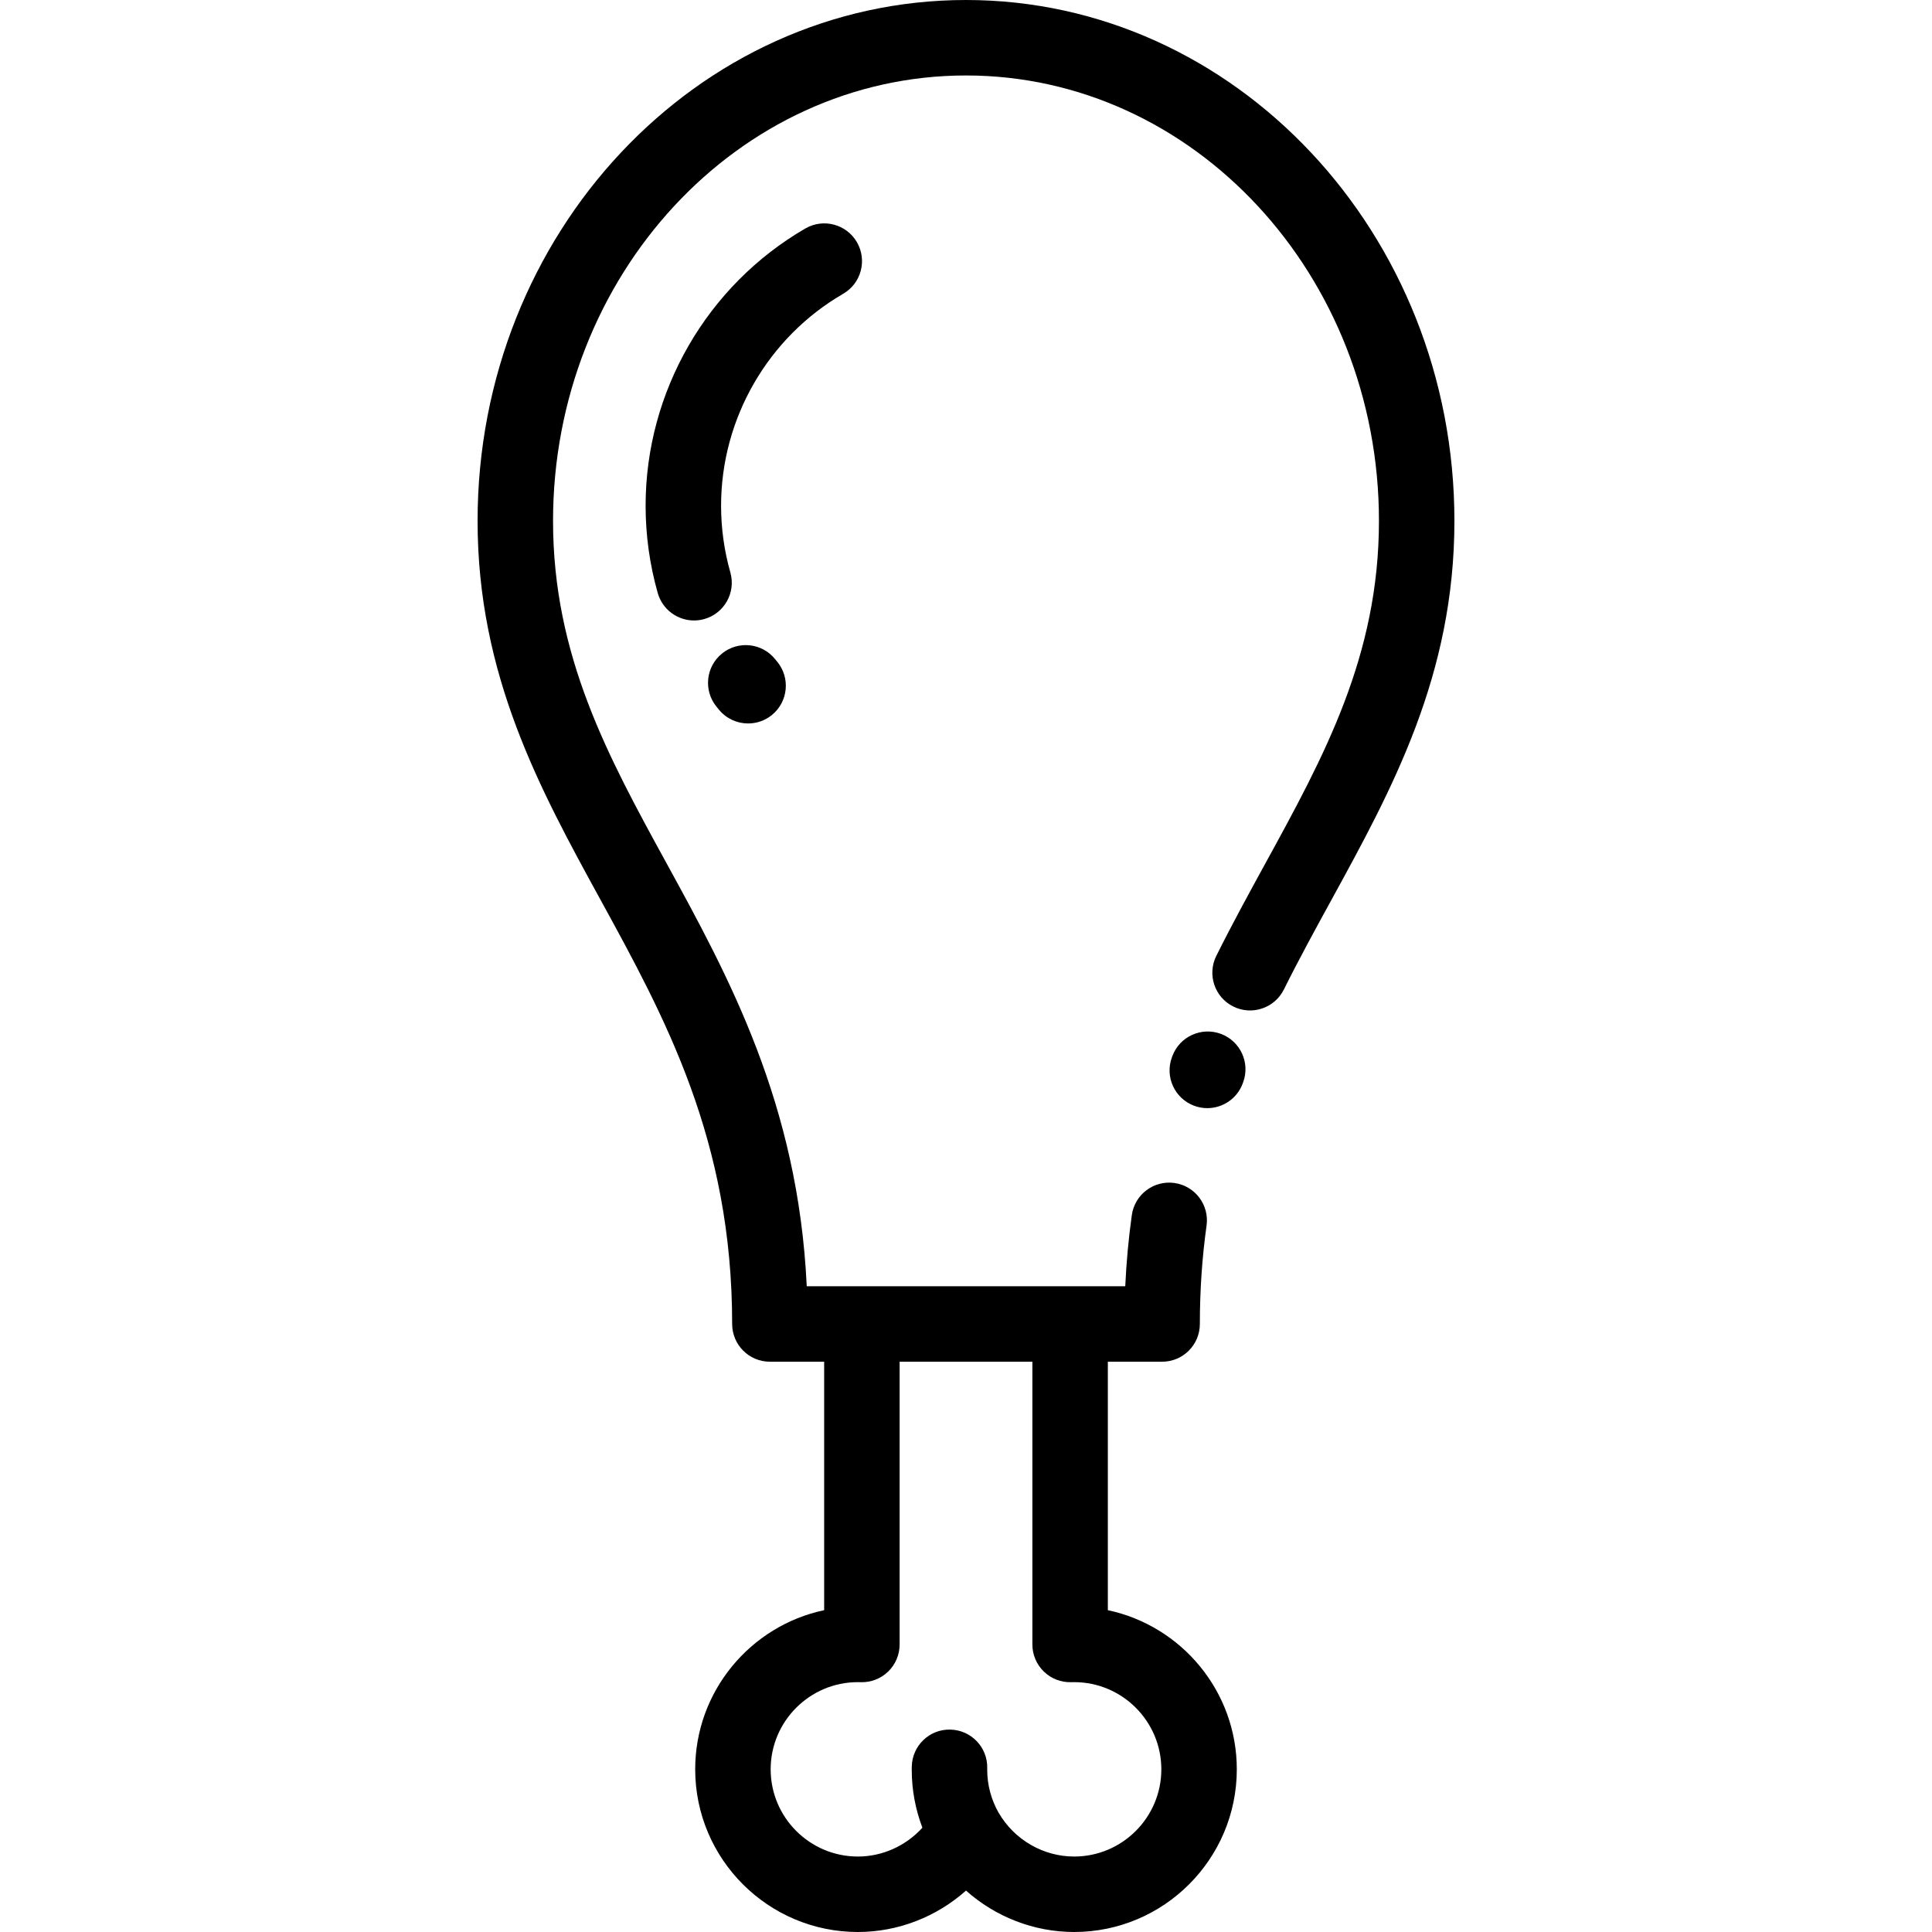 <?xml version="1.0" encoding="iso-8859-1"?>
<!-- Generator: Adobe Illustrator 19.0.0, SVG Export Plug-In . SVG Version: 6.00 Build 0)  -->
<svg version="1.1" id="Capa_1" xmlns="http://www.w3.org/2000/svg" xmlns:xlink="http://www.w3.org/1999/xlink" x="0px" y="0px"
	 viewBox="0 0 512.002 512.002" style="enable-background:new 0 0 512.002 512.002;" xml:space="preserve">
<g>
	<g>
		<path d="M256.002,0C184.63,0,126.565,61.93,126.565,138.052c0,40.941,16.532,71.117,32.519,100.299
			c17.18,31.358,34.944,63.784,34.944,112.52c0,5.523,4.477,10,10,10h14.382v65.846c-19.499,4.124-34.176,21.468-34.176,42.177
			c0,23.77,19.338,43.108,43.108,43.108c10.67,0,20.854-4.022,28.659-10.973c7.805,6.95,17.988,10.973,28.658,10.973
			c23.77,0,43.107-19.338,43.107-43.108c0-20.708-14.676-38.053-34.175-42.177v-65.846h14.383c5.522,0,10-4.477,10-10
			c0-8.889,0.598-17.661,1.777-26.073c0.767-5.469-3.046-10.524-8.515-11.292c-5.474-0.766-10.524,3.045-11.292,8.515
			c-0.861,6.145-1.443,12.453-1.74,18.849h-84.41c-2.269-48.422-20.746-82.149-37.172-112.13
			c-15.458-28.217-30.06-54.868-30.06-90.689C146.565,72.958,195.659,20,256.002,20c60.344,0,109.436,52.958,109.436,118.052
			c0,35.822-14.602,62.474-30.06,90.69c-4.33,7.903-8.807,16.075-13.044,24.583c-2.462,4.943-0.45,10.947,4.493,13.409
			c4.941,2.461,10.946,0.449,13.409-4.494c4.063-8.158,8.444-16.156,12.682-23.89c15.987-29.183,32.52-59.359,32.52-100.3
			C385.438,61.93,327.372,0,256.002,0z M228.081,445.8c2.703,0.089,5.336-0.924,7.284-2.808c1.947-1.884,3.046-4.478,3.046-7.187
			v-74.934h35.181v74.934c0,2.71,1.1,5.303,3.047,7.187c1.947,1.883,4.526,2.892,7.284,2.808c0.244-0.008,0.489-0.013,0.736-0.013
			c12.741,0,23.107,10.366,23.107,23.107c0,12.742-10.366,23.108-23.107,23.108c-8.189,0-15.855-4.446-20.01-11.604
			c-0.008-0.014-0.018-0.025-0.026-0.039c-1.942-3.435-3-7.326-3-11.33l0.005-0.474c0.109-5.522-4.279-10.086-9.801-10.195
			c-5.542-0.126-10.087,4.279-10.195,9.801c-0.006,0.288-0.009,0.579-0.009,0.868c0,5.288,0.972,10.477,2.822,15.331
			c-4.351,4.795-10.557,7.642-17.102,7.642c-12.742,0-23.108-10.366-23.108-23.108s10.366-23.107,23.108-23.107
			C227.59,445.787,227.837,445.792,228.081,445.8z"/>
	</g>
</g>
<g>
	<g>
		<path d="M323.547,273.987c-5.175-1.923-10.934,0.714-12.855,5.892l-0.104,0.277c-1.939,5.171,0.681,10.935,5.852,12.875
			c1.157,0.434,2.344,0.64,3.51,0.64c4.049,0,7.86-2.477,9.365-6.492l0.125-0.336C331.362,281.666,328.724,275.91,323.547,273.987z"
			/>
	</g>
</g>
<g>
	<g>
		<path d="M227.094,64.187c-2.77-4.778-8.888-6.407-13.667-3.638c-26.113,15.133-42.334,43.282-42.334,73.463
			c0,7.829,1.082,15.616,3.216,23.146c1.248,4.402,5.255,7.276,9.616,7.276c0.902,0,1.821-0.123,2.732-0.381
			c5.313-1.506,8.4-7.034,6.895-12.348c-1.631-5.756-2.458-11.708-2.458-17.693c0-23.072,12.4-44.591,32.362-56.158
			C228.235,75.084,229.863,68.966,227.094,64.187z"/>
	</g>
</g>
<g>
	<g>
		<path d="M205.976,175.37l-0.559-0.686c-3.466-4.299-9.761-4.974-14.061-1.506c-4.299,3.467-4.973,9.763-1.506,14.062
			c0.226,0.281,0.454,0.56,0.684,0.84c1.978,2.402,4.84,3.645,7.727,3.645c2.236,0,4.487-0.747,6.349-2.279
			C208.874,185.936,209.486,179.634,205.976,175.37z"/>
	</g>
</g>
<g>
</g>
<g>
</g>
<g>
</g>
<g>
</g>
<g>
</g>
<g>
</g>
<g>
</g>
<g>
</g>
<g>
</g>
<g>
</g>
<g>
</g>
<g>
</g>
<g>
</g>
<g>
</g>
<g>
</g>
</svg>
